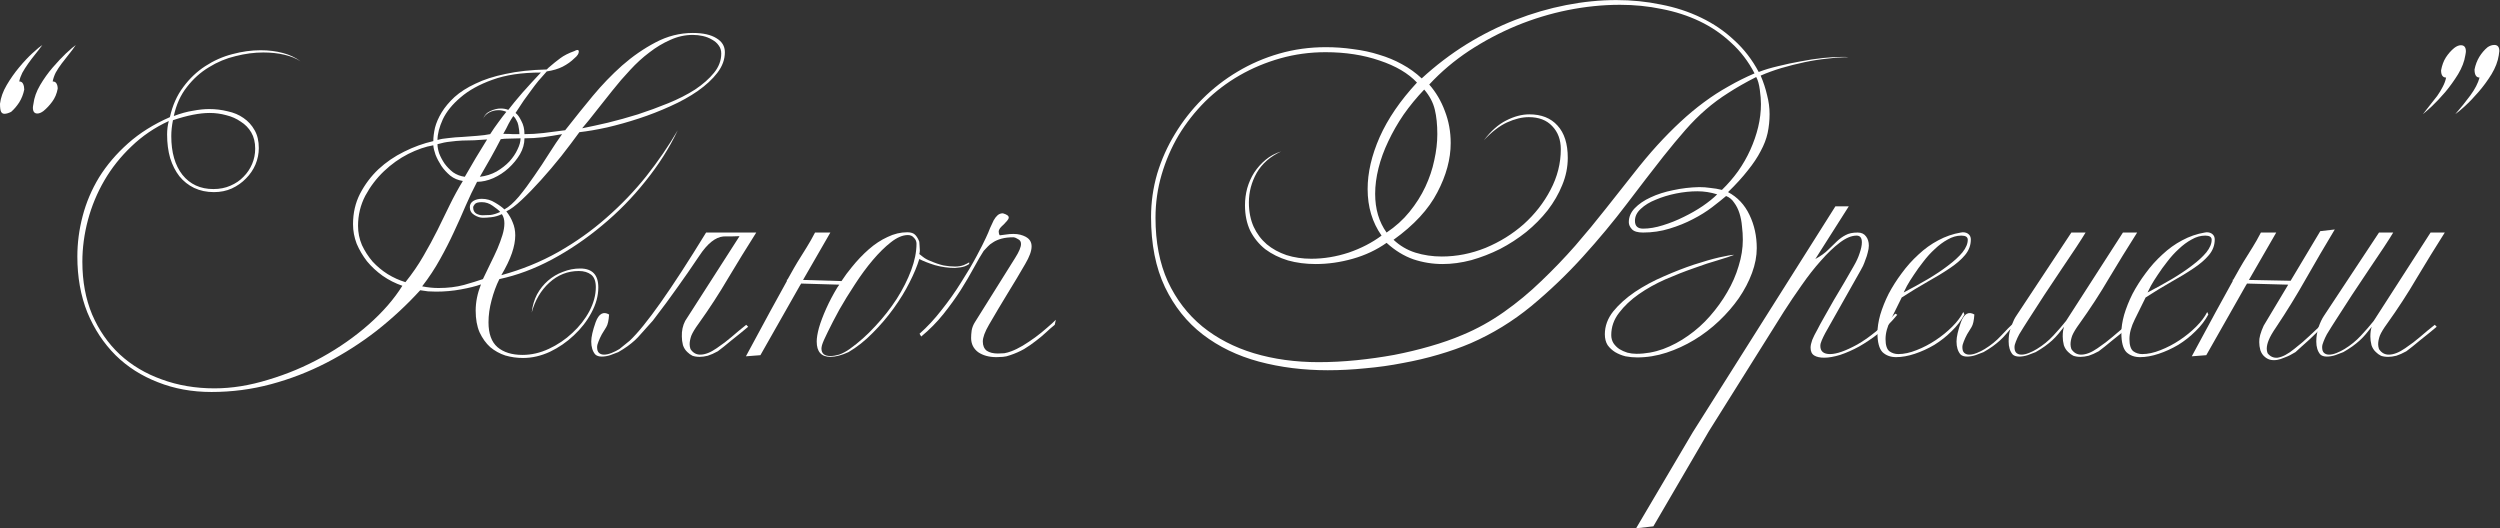 <?xml version="1.0" encoding="UTF-8"?> <svg xmlns="http://www.w3.org/2000/svg" width="861" height="182" viewBox="0 0 861 182" fill="none"><rect x="0" y="0" width="861" height="182" fill="#333333" stroke="none"/><path d="M26.112 15.479C25.344 16.631 24.512 17.751 23.616 18.839C22.784 19.863 21.984 20.887 21.216 21.911C20.448 22.935 19.776 23.959 19.2 24.983C18.688 26.007 18.336 27.031 18.144 28.055C18.784 28.055 19.232 28.311 19.488 28.823C19.744 29.271 19.872 29.847 19.872 30.551C19.552 32.279 18.912 33.783 17.952 35.063C17.056 36.279 16.064 37.335 14.976 38.231C14.208 38.807 13.504 39.095 12.864 39.095C11.84 39.095 11.328 38.423 11.328 37.079C11.328 36.823 11.392 36.375 11.52 35.735C11.776 33.623 12.544 31.479 13.824 29.303C15.104 27.127 16.544 25.111 18.144 23.255C19.744 21.399 21.28 19.767 22.752 18.359C24.288 16.951 25.408 15.991 26.112 15.479ZM14.592 15.479C13.824 16.567 12.992 17.655 12.096 18.743C11.264 19.767 10.464 20.823 9.696 21.911C8.928 22.999 8.256 24.055 7.68 25.079C7.168 26.103 6.816 27.095 6.624 28.055C7.264 28.055 7.712 28.343 7.968 28.919C8.224 29.495 8.352 30.135 8.352 30.839C8.032 32.439 7.456 33.911 6.624 35.255C5.792 36.535 4.864 37.623 3.84 38.519C2.944 38.967 2.176 39.191 1.536 39.191C1.024 39.191 0.64 38.967 0.384 38.519C0.128 38.007 0 37.079 0 35.735C0.256 33.623 1.024 31.479 2.304 29.303C3.584 27.127 5.024 25.079 6.624 23.159C8.224 21.239 9.76 19.607 11.232 18.263C12.768 16.855 13.888 15.927 14.592 15.479Z" fill="white"></path><path d="M249.646 17.975C249.646 20.471 248.783 22.839 247.055 25.079C245.391 27.255 243.15 29.335 240.335 31.319C237.583 33.239 234.415 34.999 230.831 36.599C227.311 38.199 223.695 39.607 219.982 40.823C216.271 42.039 212.623 43.063 209.039 43.895C205.519 44.663 202.351 45.207 199.535 45.527C197.679 48.087 195.599 50.839 193.295 53.783C190.991 56.663 188.655 59.415 186.286 62.039C183.983 64.599 181.775 66.871 179.663 68.855C177.551 70.839 175.791 72.151 174.383 72.791C175.343 74.007 176.079 75.287 176.591 76.631C177.167 77.975 177.454 79.447 177.454 81.047C177.454 82.903 177.071 84.951 176.303 87.191C175.535 89.431 174.319 91.959 172.655 94.775C179.695 92.855 186.223 90.199 192.239 86.807C198.319 83.351 203.854 79.415 208.846 74.999C213.902 70.583 218.479 65.815 222.575 60.695C226.671 55.511 230.287 50.231 233.423 44.855C230.543 50.935 226.831 56.791 222.287 62.423C217.807 68.055 212.815 73.143 207.311 77.687C201.871 82.231 196.111 86.135 190.031 89.399C184.015 92.599 177.999 94.839 171.983 96.119C170.895 98.295 169.999 100.727 169.295 103.415C168.591 106.039 168.239 108.567 168.239 110.999C168.239 114.903 169.263 117.751 171.311 119.543C173.423 121.335 176.303 122.231 179.951 122.231C183.022 122.231 186.063 121.527 189.071 120.119C192.079 118.711 194.767 116.887 197.135 114.647C199.567 112.407 201.519 109.911 202.991 107.159C204.463 104.343 205.199 101.591 205.199 98.903C205.199 96.855 204.655 95.415 203.567 94.583C202.479 93.751 201.071 93.335 199.342 93.335C195.503 93.335 192.111 94.679 189.167 97.367C186.286 99.991 184.271 103.415 183.118 107.639C183.375 105.335 183.983 103.255 184.943 101.399C185.967 99.543 187.215 97.975 188.687 96.695C190.223 95.351 191.951 94.327 193.87 93.623C195.791 92.855 197.775 92.471 199.823 92.471C203.983 92.471 206.063 94.647 206.063 98.999C206.063 101.879 205.263 104.791 203.663 107.735C202.127 110.615 200.111 113.207 197.615 115.511C195.183 117.815 192.431 119.703 189.359 121.175C186.287 122.583 183.215 123.287 180.143 123.287C178.031 123.287 175.982 122.999 173.999 122.423C172.078 121.783 170.351 120.823 168.815 119.543C167.343 118.199 166.127 116.503 165.167 114.455C164.271 112.407 163.823 109.911 163.823 106.967C163.823 104.023 164.431 101.015 165.647 97.943C163.855 98.583 161.551 99.159 158.735 99.671C155.983 100.183 153.135 100.439 150.191 100.439C149.231 100.439 148.303 100.407 147.407 100.343C146.511 100.215 145.615 100.087 144.719 99.959C140.175 104.951 135.183 109.591 129.743 113.879C124.303 118.103 118.543 121.783 112.463 124.919C106.383 128.055 100.015 130.519 93.359 132.311C86.703 134.103 79.855 134.999 72.814 134.999C66.159 134.999 60.014 133.879 54.383 131.639C48.751 129.463 43.886 126.359 39.791 122.327C35.694 118.231 32.462 113.335 30.095 107.639C27.791 101.879 26.639 95.447 26.639 88.343C26.639 83.671 27.247 79.031 28.462 74.423C29.678 69.751 31.567 65.303 34.127 61.079C36.751 56.855 40.078 52.951 44.111 49.367C48.142 45.783 52.943 42.775 58.511 40.343C59.407 36.311 60.943 32.855 63.118 29.975C65.294 27.031 67.823 24.631 70.703 22.775C73.647 20.855 76.751 19.479 80.014 18.647C83.343 17.751 86.575 17.303 89.71 17.303C92.526 17.303 95.118 17.623 97.487 18.263C99.855 18.903 101.87 19.863 103.535 21.143C101.999 20.119 100.111 19.351 97.871 18.839C95.695 18.327 93.294 18.071 90.671 18.071C87.599 18.071 84.43 18.487 81.166 19.319C77.903 20.087 74.831 21.367 71.951 23.159C69.07 24.887 66.543 27.159 64.367 29.975C62.191 32.727 60.687 36.055 59.855 39.959C62.222 39.063 64.43 38.455 66.478 38.135C68.526 37.751 70.382 37.559 72.046 37.559C74.222 37.559 76.335 37.815 78.382 38.327C80.495 38.775 82.319 39.543 83.855 40.631C85.454 41.719 86.734 43.127 87.695 44.855C88.654 46.519 89.135 48.567 89.135 50.999C89.135 52.919 88.751 54.807 87.983 56.663C87.215 58.455 86.126 60.055 84.719 61.463C83.374 62.871 81.743 64.023 79.823 64.919C77.966 65.751 75.918 66.167 73.678 66.167C71.183 66.167 68.91 65.687 66.862 64.727C64.879 63.767 63.182 62.423 61.775 60.695C60.431 58.967 59.374 56.887 58.606 54.455C57.903 52.023 57.55 49.303 57.55 46.295C57.55 44.695 57.742 43.159 58.127 41.687C53.263 43.927 48.974 46.839 45.263 50.423C41.55 53.943 38.447 57.847 35.95 62.135C33.455 66.423 31.567 70.967 30.287 75.767C29.006 80.567 28.366 85.367 28.366 90.167C28.366 96.887 29.486 102.935 31.727 108.311C34.031 113.687 37.199 118.263 41.23 122.039C45.327 125.815 50.158 128.695 55.727 130.679C61.294 132.727 67.343 133.751 73.871 133.751C79.823 133.751 85.999 132.759 92.398 130.775C98.862 128.855 105.039 126.263 110.927 122.999C116.815 119.735 122.159 115.991 126.958 111.767C131.823 107.479 135.695 103.031 138.575 98.423C136.143 97.591 133.871 96.439 131.759 94.967C129.711 93.495 127.919 91.831 126.383 89.975C124.911 88.055 123.727 86.039 122.831 83.927C121.999 81.751 121.583 79.511 121.583 77.207C121.583 73.367 122.383 69.879 123.983 66.743C125.647 63.543 127.759 60.727 130.319 58.295C132.943 55.863 135.887 53.847 139.151 52.247C142.479 50.583 145.839 49.367 149.231 48.599C149.231 47.255 149.423 45.719 149.807 43.991C150.255 42.263 151.022 40.503 152.111 38.711C153.199 36.919 154.671 35.159 156.527 33.431C158.447 31.703 160.847 30.167 163.727 28.823C166.607 27.415 170.063 26.295 174.095 25.463C178.127 24.567 182.863 24.055 188.303 23.927L188.879 23.351C190.351 22.071 191.695 20.983 192.911 20.087C194.191 19.127 195.823 18.295 197.807 17.591C198.255 17.335 198.607 17.207 198.863 17.207C199.183 17.207 199.342 17.399 199.342 17.783C199.342 18.487 198.831 19.255 197.807 20.087C196.719 21.175 195.375 22.135 193.775 22.967C192.239 23.735 190.415 24.279 188.303 24.599C187.279 25.751 186.319 26.839 185.423 27.863C184.591 28.887 183.759 29.975 182.927 31.127C182.095 32.215 181.23 33.399 180.335 34.679C179.503 35.959 178.575 37.367 177.551 38.903C178.255 39.415 178.927 40.343 179.567 41.687C180.271 42.967 180.623 44.471 180.623 46.199C182.735 46.199 184.911 46.071 187.151 45.815C189.455 45.495 191.951 45.175 194.639 44.855L195.791 43.415C198.287 40.215 201.071 36.759 204.143 33.047C207.279 29.271 210.639 25.783 214.223 22.583C217.871 19.383 221.711 16.727 225.743 14.615C229.839 12.439 234.127 11.351 238.607 11.351C242.127 11.351 244.847 11.959 246.767 13.175C248.687 14.327 249.646 15.927 249.646 17.975ZM248.399 18.455C248.399 17.367 248.111 16.439 247.535 15.671C246.959 14.839 246.191 14.167 245.23 13.655C244.271 13.079 243.215 12.663 242.062 12.407C240.911 12.151 239.759 12.023 238.607 12.023C235.919 12.023 233.327 12.599 230.831 13.751C228.335 14.839 225.935 16.279 223.631 18.071C221.327 19.799 219.118 21.815 217.007 24.119C214.895 26.359 212.879 28.695 210.959 31.127C209.039 33.495 207.183 35.831 205.391 38.135C203.663 40.375 202.031 42.391 200.495 44.183C203.055 43.671 205.999 43.031 209.327 42.263C212.719 41.431 216.175 40.471 219.695 39.383C223.215 38.231 226.702 36.951 230.159 35.543C233.615 34.135 236.687 32.567 239.375 30.839C242.063 29.047 244.239 27.127 245.903 25.079C247.567 23.031 248.399 20.823 248.399 18.455ZM178.895 46.199C178.895 45.879 178.863 45.431 178.799 44.855C178.735 44.279 178.638 43.703 178.51 43.127C178.382 42.487 178.159 41.911 177.839 41.399C177.582 40.823 177.23 40.343 176.783 39.959C176.271 40.663 175.727 41.559 175.151 42.647C174.639 43.735 174.031 44.887 173.327 46.103C174.799 46.103 175.919 46.135 176.687 46.199C177.455 46.199 178.191 46.199 178.895 46.199ZM186.286 24.983C179.695 24.983 174.127 25.815 169.583 27.479C165.103 29.079 161.455 31.095 158.639 33.527C155.823 35.895 153.775 38.423 152.495 41.111C151.279 43.799 150.671 46.167 150.671 48.215C151.694 47.895 152.974 47.671 154.51 47.543C156.047 47.351 157.647 47.223 159.311 47.159C161.039 47.031 162.735 46.903 164.399 46.775C166.063 46.647 167.535 46.455 168.815 46.199C169.711 44.791 170.639 43.447 171.599 42.167C172.559 40.823 173.487 39.607 174.383 38.519C173.487 38.135 172.59 37.943 171.695 37.943C170.479 37.943 169.358 38.231 168.335 38.807C167.375 39.383 166.703 40.119 166.319 41.015C166.831 39.671 167.695 38.743 168.911 38.231C170.127 37.655 171.311 37.367 172.463 37.367C173.423 37.367 174.287 37.527 175.055 37.847C176.271 36.247 177.903 34.263 179.951 31.895C182.062 29.527 184.174 27.223 186.286 24.983ZM179.279 47.639C178.062 47.639 176.814 47.671 175.535 47.735C174.255 47.735 173.231 47.799 172.463 47.927C171.375 50.039 170.222 52.183 169.007 54.359C167.79 56.471 166.543 58.647 165.263 60.887C167.375 60.631 169.295 60.023 171.023 59.063C172.751 58.039 174.223 56.887 175.439 55.607C176.655 54.263 177.583 52.887 178.223 51.479C178.927 50.071 179.279 48.791 179.279 47.639ZM167.759 48.023C166.223 48.151 164.75 48.247 163.342 48.311C161.998 48.311 160.623 48.343 159.215 48.407C157.807 48.471 156.399 48.599 154.991 48.791C153.647 48.919 152.206 49.207 150.671 49.655C150.671 50.551 150.863 51.607 151.247 52.823C151.695 53.975 152.303 55.127 153.071 56.279C153.903 57.431 154.895 58.455 156.047 59.351C157.263 60.183 158.607 60.695 160.079 60.887C161.295 58.839 162.543 56.695 163.823 54.455C165.167 52.215 166.479 50.071 167.759 48.023ZM193.583 46.199C191.471 46.583 189.295 46.935 187.055 47.255C184.815 47.511 182.671 47.639 180.623 47.639C180.623 49.495 180.111 51.319 179.087 53.111C178.063 54.839 176.751 56.439 175.151 57.911C173.615 59.319 171.854 60.471 169.87 61.367C167.951 62.199 166.095 62.615 164.303 62.615C162.959 65.175 161.646 67.927 160.367 70.871C159.151 73.751 157.807 76.759 156.335 79.895C154.926 82.967 153.326 86.103 151.535 89.303C149.807 92.439 147.759 95.543 145.391 98.615C147.311 98.999 149.199 99.191 151.055 99.191C154.255 99.191 157.167 98.839 159.79 98.135C162.479 97.367 164.655 96.695 166.319 96.119C167.215 94.327 168.079 92.535 168.911 90.743C169.807 88.951 170.607 87.255 171.311 85.655C172.015 83.991 172.59 82.423 173.038 80.951C173.487 79.479 173.711 78.135 173.711 76.919C173.711 75.639 173.423 74.583 172.846 73.751C171.631 74.327 170.415 74.679 169.199 74.807C168.047 74.935 167.087 74.999 166.319 74.999C165.359 74.999 164.367 74.679 163.342 74.039C162.318 73.399 161.807 72.503 161.807 71.351C161.807 70.455 162.191 69.751 162.959 69.239C163.791 68.727 164.783 68.471 165.935 68.471C167.599 68.471 169.135 68.919 170.543 69.815C171.951 70.647 173.007 71.415 173.711 72.119C175.247 71.287 176.91 69.815 178.702 67.703C180.494 65.527 182.255 63.159 183.983 60.599C185.775 58.039 187.471 55.479 189.071 52.919C190.735 50.295 192.239 48.055 193.583 46.199ZM172.271 72.983C171.759 72.407 170.895 71.703 169.678 70.871C168.526 70.039 167.279 69.623 165.935 69.623C164.719 69.623 163.919 69.847 163.535 70.295C163.151 70.743 162.959 71.127 162.959 71.447C162.959 72.407 163.311 73.111 164.014 73.559C164.718 73.943 165.455 74.135 166.223 74.135C167.055 74.135 167.951 74.103 168.911 74.039C169.935 73.911 171.055 73.559 172.271 72.983ZM159.407 62.327C157.743 62.071 156.303 61.463 155.087 60.503C153.871 59.479 152.846 58.359 152.014 57.143C151.182 55.863 150.511 54.583 149.999 53.303C149.551 52.023 149.295 50.935 149.231 50.039C146.543 50.487 143.663 51.479 140.591 53.015C137.583 54.551 134.799 56.535 132.239 58.967C129.679 61.399 127.535 64.215 125.807 67.415C124.143 70.615 123.311 74.071 123.311 77.783C123.311 80.087 123.759 82.295 124.655 84.407C125.615 86.455 126.831 88.343 128.303 90.071C129.839 91.735 131.567 93.175 133.487 94.391C135.471 95.607 137.519 96.535 139.631 97.175C141.999 94.231 144.047 91.255 145.775 88.247C147.567 85.175 149.199 82.167 150.671 79.223C152.143 76.279 153.551 73.399 154.895 70.583C156.303 67.703 157.807 64.951 159.407 62.327ZM87.886 51.191C87.886 49.015 87.439 47.159 86.543 45.623C85.647 44.087 84.43 42.839 82.894 41.879C81.422 40.855 79.758 40.119 77.903 39.671C76.046 39.159 74.159 38.903 72.239 38.903C68.719 38.903 64.495 39.735 59.566 41.399C59.182 43.319 58.99 45.143 58.99 46.871C58.99 52.503 60.27 56.951 62.831 60.215C65.454 63.479 69.007 65.111 73.487 65.111C75.662 65.111 77.615 64.727 79.343 63.959C81.135 63.191 82.638 62.167 83.855 60.887C85.135 59.607 86.126 58.135 86.831 56.471C87.534 54.807 87.886 53.047 87.886 51.191Z" fill="white"></path><path d="M254.697 81.335C253.417 81.399 251.561 81.431 249.129 81.431C246.377 81.687 243.625 83.895 240.873 88.055C238.121 92.151 235.593 95.799 233.289 98.999C231.049 102.199 228.233 106.007 224.841 110.423C222.601 112.919 221.225 114.455 220.713 115.031C220.073 115.799 219.369 116.535 218.601 117.239C217.897 117.879 217.065 118.551 216.105 119.255C215.209 119.895 214.153 120.567 212.937 121.271C212.105 121.591 211.177 121.943 210.153 122.327C209.129 122.647 208.169 122.807 207.273 122.807C206.249 122.807 205.481 122.551 204.969 122.039C204.073 120.951 203.625 119.479 203.625 117.623C203.625 116.023 204.137 113.783 205.161 110.903C206.249 108.023 207.785 107.159 209.769 108.311C209.641 110.359 209.321 111.799 208.809 112.631C208.297 113.399 207.785 114.231 207.273 115.127C206.825 115.959 206.441 116.791 206.121 117.623C205.801 118.391 205.641 119.031 205.641 119.543C205.641 120.503 205.865 121.175 206.313 121.559C206.761 121.943 207.337 122.135 208.041 122.135C208.809 122.135 209.673 121.943 210.633 121.559C211.593 121.175 212.489 120.727 213.321 120.215L216.873 117.335C222.377 112.151 231.145 99.735 243.177 80.087H260.457C257.129 85.335 253.897 90.583 250.761 95.831C247.689 101.079 244.297 106.295 240.585 111.479C239.369 113.143 238.537 114.519 238.089 115.607C237.705 116.695 237.513 117.687 237.513 118.583C237.513 119.095 237.609 119.639 237.801 120.215C238.633 121.495 239.753 122.135 241.161 122.135C242.825 122.135 244.713 121.399 246.825 119.927C248.809 118.583 250.537 117.271 252.009 115.991C253.545 114.647 255.209 113.271 257.001 111.863L257.673 112.535C256.777 113.239 255.849 114.007 254.889 114.839C253.929 115.607 252.969 116.375 252.009 117.143C251.113 117.911 250.217 118.647 249.321 119.351L247.209 120.983C245.929 121.687 244.777 122.199 243.753 122.519C242.729 122.775 241.801 122.903 240.969 122.903C240.009 122.903 239.177 122.775 238.473 122.519C237.833 122.199 237.257 121.783 236.745 121.271C236.041 120.631 235.529 119.831 235.209 118.871C234.953 117.847 234.825 116.855 234.825 115.895C234.761 113.911 235.145 112.119 235.977 110.519L254.697 81.335Z" fill="white"></path><path d="M333.787 90.935C332.827 91.575 331.803 91.959 330.715 92.087C329.627 92.215 329.019 92.279 328.891 92.279C326.587 92.279 324.283 91.959 321.979 91.319C319.739 90.615 317.947 89.911 316.603 89.207C315.899 91.575 314.779 94.263 313.243 97.271C311.771 100.215 309.947 103.191 307.771 106.199C305.659 109.143 303.259 111.959 300.571 114.647C297.947 117.335 295.163 119.543 292.219 121.271C289.851 122.359 287.771 122.903 285.979 122.903C282.843 122.903 281.275 121.143 281.275 117.623C281.275 116.407 281.531 114.839 282.043 112.919C282.619 110.935 283.451 108.727 284.539 106.295C285.627 103.863 286.907 101.431 288.379 98.999C288.635 98.679 288.859 98.359 289.051 98.039L275.899 97.655C275.835 97.847 275.739 98.007 275.611 98.135C270.235 107.543 265.659 115.607 261.883 122.327L256.891 122.711C263.291 110.807 267.995 102.167 271.003 96.791V96.311H271.195C273.051 92.983 274.203 90.967 274.651 90.263C275.867 88.343 276.923 86.647 277.819 85.175C278.779 83.639 279.739 81.943 280.699 80.087H285.979C284.571 82.583 281.435 88.023 276.571 96.407L289.435 96.791H289.819C290.907 95.127 292.091 93.527 293.371 91.991C295.227 89.687 297.179 87.639 299.227 85.847C301.275 84.055 303.419 82.647 305.659 81.623C307.899 80.535 310.171 79.991 312.475 79.991C313.755 79.991 314.683 80.311 315.259 80.951C315.835 81.591 316.283 82.359 316.603 83.255C316.603 83.575 316.635 84.023 316.699 84.599C316.763 85.175 316.795 85.719 316.795 86.231C316.795 86.679 316.731 87.095 316.603 87.479C316.795 87.607 317.243 87.959 317.947 88.535C318.715 89.111 319.547 89.559 320.443 89.879C322.043 90.583 323.547 91.095 324.955 91.415C326.363 91.671 327.675 91.799 328.891 91.799C329.979 91.799 330.971 91.639 331.867 91.319C332.763 90.935 333.403 90.615 333.787 90.359V90.935ZM315.643 83.927C315.643 83.159 315.355 82.487 314.779 81.911C314.267 81.271 313.563 80.951 312.667 80.951C310.875 80.951 308.923 81.783 306.811 83.447C304.763 85.047 302.683 87.095 300.571 89.591C298.459 92.087 296.411 94.871 294.427 97.943C292.443 100.951 290.651 103.863 289.051 106.679C287.515 109.495 286.203 112.023 285.115 114.263C284.027 116.439 283.355 117.975 283.099 118.871C282.971 119.383 282.907 119.767 282.907 120.023C282.907 121.751 283.931 122.615 285.979 122.615C286.875 122.615 287.867 122.455 288.955 122.135C290.107 121.751 291.323 121.111 292.603 120.215C295.739 117.975 298.683 115.351 301.435 112.343C304.251 109.335 306.715 106.199 308.827 102.935C310.939 99.607 312.603 96.311 313.819 93.047C315.035 89.783 315.643 86.743 315.643 83.927Z" fill="white"></path><path d="M363.25 111.863C362.29 112.631 361.266 113.527 360.178 114.551C359.154 115.511 358.002 116.471 356.722 117.431C355.506 118.391 354.162 119.319 352.69 120.215C351.218 121.047 349.618 121.751 347.89 122.327C347.058 122.647 346.226 122.839 345.394 122.903C344.626 122.967 343.89 122.999 343.186 122.999C340.626 122.999 338.514 122.423 336.85 121.271C335.25 120.055 334.45 118.423 334.45 116.375C334.45 115.607 334.514 114.743 334.642 113.783C334.834 112.759 335.218 111.799 335.794 110.903L349.618 88.823C350.962 86.711 351.634 85.111 351.634 84.023C351.634 83.255 351.314 82.711 350.674 82.391C350.098 82.007 349.554 81.783 349.042 81.719C347.442 81.719 346.066 81.879 344.914 82.199C343.762 82.519 342.802 82.935 342.034 83.447C341.266 83.895 340.626 84.407 340.114 84.983C339.602 85.495 339.154 85.975 338.77 86.423C337.81 87.895 336.69 89.815 335.41 92.183C334.13 94.551 332.626 97.111 330.898 99.863C329.17 102.551 327.186 105.303 324.946 108.119C322.706 110.935 320.146 113.527 317.266 115.895L316.69 114.935C319.314 112.631 321.842 109.911 324.274 106.775C326.77 103.639 329.01 100.471 330.994 97.271C333.042 94.071 334.802 91.095 336.274 88.343C337.746 85.591 338.834 83.447 339.538 81.911C340.114 80.695 340.594 79.575 340.978 78.551C341.426 77.527 341.842 76.631 342.226 75.863C342.674 75.095 343.122 74.519 343.57 74.135C344.082 73.687 344.69 73.463 345.394 73.463C346.738 73.847 347.41 74.327 347.41 74.903C347.41 75.223 347.218 75.607 346.834 76.055C346.514 76.439 346.13 76.855 345.682 77.303C345.234 77.687 344.818 78.103 344.434 78.551C344.114 78.999 343.954 79.415 343.954 79.799C343.954 79.991 343.986 80.215 344.05 80.471C344.114 80.727 344.21 80.919 344.338 81.047C345.106 80.919 345.842 80.823 346.546 80.759C347.314 80.631 348.146 80.567 349.042 80.567C350.706 80.567 352.146 80.919 353.362 81.623C354.642 82.327 355.282 83.415 355.282 84.887C355.282 86.423 354.546 88.439 353.074 90.935C351.154 94.263 349.106 97.687 346.93 101.207C344.818 104.663 342.706 108.215 340.594 111.863C339.186 114.295 338.482 116.215 338.482 117.623C338.482 119.031 338.93 120.087 339.826 120.791C340.786 121.431 342.066 121.751 343.666 121.751C344.37 121.751 345.106 121.719 345.874 121.655C346.642 121.527 347.442 121.303 348.274 120.983C349.49 120.535 350.802 119.895 352.21 119.063C353.682 118.167 355.122 117.207 356.53 116.183C358.002 115.095 359.346 114.007 360.562 112.919C361.842 111.831 362.866 110.903 363.634 110.135L363.25 111.863Z" fill="white"></path><path d="M636.708 19.703C634.468 19.703 632.036 19.863 629.412 20.183C626.788 20.439 624.132 20.855 621.444 21.431C618.756 22.007 616.1 22.679 613.476 23.447C610.916 24.215 608.548 25.079 606.372 26.039C607.332 28.279 608.068 30.519 608.58 32.759C609.156 34.935 609.444 37.111 609.444 39.287C609.444 41.527 609.22 43.703 608.772 45.815C608.324 47.863 607.524 49.943 606.372 52.055C605.284 54.167 603.812 56.375 601.956 58.679C600.164 60.983 597.892 63.479 595.14 66.167C598.404 67.895 600.868 70.519 602.532 74.039C604.196 77.495 605.028 81.303 605.028 85.463C605.028 88.215 604.484 91.063 603.396 94.007C602.308 96.951 600.804 99.831 598.884 102.647C596.964 105.399 594.692 108.023 592.068 110.519C589.444 113.015 586.596 115.191 583.524 117.047C580.452 118.903 577.252 120.375 573.924 121.463C570.596 122.551 567.236 123.095 563.844 123.095C562.5 123.095 561.156 122.967 559.812 122.711C558.532 122.391 557.348 121.911 556.26 121.271C555.236 120.631 554.372 119.831 553.668 118.871C553.028 117.847 552.708 116.599 552.708 115.127C552.708 112.311 553.668 109.687 555.588 107.255C557.572 104.823 560.068 102.583 563.076 100.535C566.148 98.487 569.476 96.695 573.06 95.159C576.708 93.559 580.164 92.215 583.428 91.127C586.756 90.039 589.668 89.207 592.164 88.631C594.724 88.055 596.42 87.767 597.252 87.767C596.164 88.215 594.34 88.823 591.78 89.591C589.284 90.295 586.468 91.223 583.332 92.375C580.196 93.463 576.932 94.743 573.54 96.215C570.212 97.687 567.172 99.383 564.42 101.303C561.668 103.223 559.396 105.367 557.604 107.735C555.812 110.039 554.916 112.599 554.916 115.415C554.916 116.439 555.172 117.367 555.684 118.199C556.196 118.967 556.868 119.639 557.7 120.215C558.532 120.727 559.46 121.143 560.484 121.463C561.508 121.719 562.532 121.847 563.556 121.847C566.692 121.847 569.764 121.303 572.772 120.215C575.844 119.063 578.724 117.527 581.412 115.607C584.164 113.687 586.66 111.447 588.9 108.887C591.204 106.263 593.188 103.511 594.852 100.631C596.58 97.687 597.892 94.679 598.788 91.607C599.748 88.535 600.228 85.527 600.228 82.583C600.228 81.047 600.132 79.511 599.94 77.975C599.812 76.375 599.524 74.871 599.076 73.463C598.628 72.055 598.02 70.839 597.252 69.815C596.548 68.727 595.62 67.959 594.468 67.511C593.188 68.599 591.588 69.879 589.668 71.351C587.748 72.823 585.54 74.199 583.044 75.479C580.612 76.759 577.924 77.847 574.98 78.743C572.1 79.639 569.06 80.087 565.86 80.087C564.004 80.087 562.724 79.703 562.02 78.935C561.316 78.167 560.964 77.367 560.964 76.535C560.964 74.743 561.636 73.143 562.98 71.735C564.388 70.263 566.212 69.015 568.452 67.991C570.756 66.903 573.348 66.071 576.228 65.495C579.172 64.855 582.18 64.503 585.252 64.439C586.532 64.439 587.812 64.535 589.092 64.727C590.436 64.855 591.748 65.079 593.028 65.399C595.076 63.415 596.932 61.271 598.596 58.967C600.26 56.599 601.668 54.135 602.82 51.575C603.972 49.015 604.868 46.423 605.508 43.799C606.148 41.111 606.468 38.455 606.468 35.831C606.468 34.423 606.34 32.791 606.084 30.935C605.828 29.015 605.412 27.543 604.836 26.519C601.188 28.375 597.988 30.199 595.236 31.991C592.484 33.719 589.892 35.639 587.46 37.751C585.092 39.799 582.756 42.135 580.452 44.759C578.148 47.383 575.62 50.423 572.868 53.879C569.092 58.679 564.9 64.119 560.292 70.199C555.684 76.279 550.628 82.359 545.124 88.439C539.684 94.455 533.764 100.119 527.364 105.431C520.964 110.679 514.02 114.935 506.532 118.199C503.076 119.671 499.364 120.983 495.396 122.135C491.492 123.287 487.428 124.247 483.204 125.015C478.98 125.847 474.66 126.455 470.244 126.839C465.892 127.287 461.572 127.511 457.284 127.511C448.9 127.511 440.996 126.519 433.572 124.535C426.212 122.551 419.78 119.447 414.276 115.223C408.772 110.999 404.42 105.559 401.22 98.903C398.02 92.183 396.42 84.119 396.42 74.711C396.42 69.655 397.124 64.695 398.532 59.831C400.004 54.967 402.052 50.391 404.676 46.103C407.3 41.751 410.436 37.751 414.084 34.103C417.732 30.455 421.764 27.319 426.18 24.695C430.66 22.007 435.46 19.927 440.58 18.455C445.7 16.983 451.044 16.247 456.612 16.247C459.812 16.247 462.948 16.471 466.02 16.919C469.156 17.303 472.132 17.943 474.948 18.839C477.764 19.671 480.388 20.759 482.82 22.103C485.316 23.447 487.588 25.079 489.636 26.999C494.436 22.583 499.556 18.679 504.996 15.287C510.5 11.895 516.132 9.079 521.892 6.839C527.652 4.599 533.476 2.903 539.364 1.751C545.252 0.599 551.012 0.023 556.644 0.023C561.956 0.023 567.076 0.535 572.004 1.559C576.996 2.519 581.604 4.023 585.828 6.071C590.116 8.119 593.924 10.711 597.252 13.847C600.644 16.919 603.46 20.567 605.7 24.791C607.684 24.023 609.924 23.351 612.42 22.775C614.98 22.135 617.54 21.591 620.1 21.143C622.724 20.631 625.252 20.247 627.684 19.991C630.18 19.735 632.356 19.607 634.212 19.607C634.724 19.607 635.172 19.607 635.556 19.607C635.94 19.607 636.324 19.639 636.708 19.703ZM591.396 66.935C589.156 66.231 586.884 65.879 584.58 65.879C582.212 65.879 579.748 66.135 577.188 66.647C574.692 67.159 572.388 67.863 570.276 68.759C568.164 69.591 566.436 70.647 565.092 71.927C563.748 73.143 563.076 74.519 563.076 76.055C563.076 77.847 564.004 78.743 565.86 78.743C567.972 78.743 570.244 78.359 572.676 77.591C575.172 76.823 577.572 75.863 579.876 74.711C582.244 73.559 584.42 72.311 586.404 70.967C588.452 69.559 590.116 68.215 591.396 66.935ZM604.26 25.271C602.148 21.175 599.46 17.655 596.196 14.711C592.996 11.703 589.38 9.239 585.348 7.319C581.316 5.399 576.964 3.991 572.292 3.095C567.684 2.135 562.884 1.655 557.892 1.655C552.004 1.655 546.02 2.263 539.94 3.479C533.924 4.695 528.036 6.487 522.276 8.855C516.58 11.223 511.14 14.103 505.956 17.495C500.836 20.887 496.26 24.759 492.228 29.111C494.532 31.735 496.324 34.775 497.604 38.231C498.948 41.687 499.62 45.367 499.62 49.271C499.62 54.775 498.084 60.439 495.012 66.263C492.004 72.087 486.98 77.527 479.94 82.583C482.116 84.631 484.612 86.103 487.428 86.999C490.308 87.895 493.348 88.343 496.548 88.343C501.668 88.343 506.692 87.351 511.62 85.367C516.548 83.319 520.932 80.599 524.772 77.207C528.612 73.751 531.684 69.815 533.988 65.399C536.356 60.919 537.54 56.247 537.54 51.383C537.54 48.119 536.548 45.463 534.564 43.415C532.644 41.367 529.956 40.343 526.5 40.343C524.196 40.343 521.7 40.951 519.012 42.167C516.388 43.383 513.732 45.431 511.044 48.311C513.476 45.111 516.036 42.839 518.724 41.495C521.476 40.087 524.132 39.383 526.692 39.383C530.852 39.383 534.084 40.663 536.388 43.223C538.756 45.783 539.94 49.495 539.94 54.359C539.94 57.559 539.3 60.695 538.02 63.767C536.804 66.775 535.14 69.655 533.028 72.407C530.916 75.095 528.452 77.591 525.636 79.895C522.82 82.135 519.812 84.087 516.612 85.751C513.412 87.351 510.116 88.631 506.724 89.591C503.332 90.487 500.036 90.935 496.836 90.935C493.38 90.935 490.02 90.391 486.756 89.303C483.492 88.151 480.42 86.263 477.54 83.639C474.084 86.071 470.212 87.895 465.924 89.111C461.636 90.327 457.38 90.935 453.156 90.935C449.7 90.935 446.5 90.519 443.556 89.687C440.612 88.791 438.02 87.511 435.78 85.847C433.604 84.119 431.876 82.007 430.596 79.511C429.38 76.951 428.772 74.007 428.772 70.679C428.772 68.695 429.028 66.743 429.54 64.823C430.116 62.839 430.916 61.047 431.94 59.447C433.028 57.783 434.34 56.311 435.876 55.031C437.412 53.751 439.204 52.791 441.252 52.151C437.476 53.879 434.66 56.343 432.804 59.543C431.012 62.743 430.116 66.135 430.116 69.719C430.116 72.855 430.66 75.639 431.748 78.071C432.836 80.439 434.34 82.455 436.26 84.119C438.18 85.719 440.452 86.967 443.076 87.863C445.7 88.695 448.548 89.111 451.62 89.111C455.908 89.111 460.196 88.407 464.484 86.999C468.772 85.527 472.548 83.575 475.812 81.143C472.612 76.599 471.012 71.255 471.012 65.111C471.012 59.479 472.388 53.527 475.14 47.255C477.956 40.919 482.244 34.647 488.004 28.439C484.996 25.239 480.708 22.711 475.14 20.855C469.572 18.935 463.364 17.975 456.516 17.975C451.14 17.975 445.956 18.679 440.964 20.087C435.972 21.495 431.3 23.447 426.948 25.943C422.596 28.439 418.628 31.447 415.044 34.967C411.524 38.487 408.484 42.359 405.924 46.583C403.428 50.807 401.476 55.319 400.068 60.119C398.66 64.919 397.956 69.879 397.956 74.999C397.956 83.383 399.364 90.679 402.18 96.887C405.06 103.095 409.028 108.279 414.084 112.439C419.14 116.535 425.06 119.607 431.844 121.655C438.692 123.703 446.116 124.727 454.116 124.727C458.404 124.727 462.756 124.503 467.172 124.055C471.588 123.607 475.908 122.999 480.132 122.231C484.42 121.399 488.548 120.407 492.516 119.255C496.548 118.103 500.292 116.791 503.748 115.319C508.676 113.271 513.412 110.647 517.956 107.447C522.5 104.247 526.788 100.695 530.82 96.791C534.916 92.887 538.82 88.823 542.532 84.599C546.244 80.311 549.732 76.087 552.996 71.927C556.324 67.767 559.46 63.799 562.404 60.023C565.348 56.247 568.132 52.919 570.756 50.039C573.444 47.095 576.1 44.407 578.724 41.975C581.412 39.479 584.1 37.239 586.788 35.255C589.54 33.207 592.356 31.383 595.236 29.783C598.116 28.119 601.124 26.615 604.26 25.271ZM495.012 46.199C495.012 42.935 494.724 40.119 494.148 37.751C493.572 35.319 492.356 33.015 490.5 30.839C487.876 33.591 485.508 36.471 483.396 39.479C481.348 42.487 479.588 45.559 478.116 48.695C476.644 51.767 475.524 54.839 474.756 57.911C473.988 60.983 473.604 63.927 473.604 66.743C473.604 71.991 474.916 76.439 477.54 80.087C480.612 78.039 483.236 75.671 485.412 72.983C487.652 70.231 489.476 67.351 490.884 64.343C492.292 61.335 493.316 58.295 493.956 55.223C494.66 52.087 495.012 49.079 495.012 46.199Z" fill="white"></path><path d="M569.42 181.271L563.468 181.943L582.956 148.919L632.108 71.063H636.716L625.196 89.207C627.052 88.183 628.524 87.127 629.612 86.039C630.764 84.951 631.788 83.959 632.684 83.063C633.644 82.167 634.636 81.463 635.66 80.951C636.684 80.375 638.06 80.087 639.788 80.087C641.068 80.087 642.028 80.535 642.668 81.431C643.308 82.263 643.628 83.319 643.628 84.599C643.628 85.303 643.5 86.103 643.244 86.999C643.052 87.831 642.796 88.631 642.476 89.399C642.22 90.167 641.932 90.903 641.612 91.607C641.292 92.247 641.036 92.727 640.844 93.047L628.652 114.647C628.14 115.607 627.724 116.471 627.404 117.239C627.084 117.943 626.924 118.583 626.924 119.159C626.924 121.015 628.044 121.943 630.284 121.943C632.524 121.943 635.628 120.855 639.596 118.679C643.564 116.439 647.948 112.887 652.748 108.023L653.42 108.407C651.5 110.775 649.388 112.887 647.084 114.743C644.78 116.535 642.508 118.071 640.268 119.351C638.028 120.567 635.852 121.527 633.74 122.231C631.628 122.871 629.804 123.191 628.268 123.191C626.796 123.191 625.644 122.935 624.812 122.423C623.98 121.911 623.564 121.015 623.564 119.735C623.564 119.031 623.756 118.135 624.14 117.047C624.588 115.959 625.164 114.807 625.868 113.591C626.444 112.439 627.244 110.967 628.268 109.175C629.292 107.383 630.38 105.463 631.532 103.415C632.748 101.367 633.964 99.319 635.18 97.271C636.396 95.159 637.484 93.271 638.444 91.607C639.34 90.071 640.012 88.599 640.46 87.191C640.972 85.719 641.228 84.471 641.228 83.447C641.228 81.911 640.62 81.143 639.404 81.143C637.676 81.143 635.756 81.943 633.644 83.543C631.532 85.143 629.356 87.223 627.116 89.783C624.876 92.279 622.668 95.095 620.492 98.231C618.316 101.303 616.268 104.343 614.348 107.351L588.524 148.535L569.42 181.271Z" fill="white"></path><path d="M678.756 82.487C678.756 84.471 678.084 86.263 676.74 87.863C675.396 89.463 673.604 90.999 671.364 92.471C669.188 93.943 666.66 95.479 663.78 97.079C660.964 98.679 658.02 100.471 654.948 102.455C653.668 105.079 652.42 107.607 651.204 110.039C649.988 112.471 649.38 114.711 649.38 116.759C649.38 118.871 649.828 120.279 650.724 120.983C651.62 121.623 652.644 121.943 653.796 121.943C655.716 121.943 657.796 121.495 660.036 120.599C662.34 119.703 664.548 118.551 666.66 117.143C668.772 115.735 670.66 114.199 672.324 112.535C674.052 110.807 675.332 109.111 676.164 107.447L676.548 108.311C675.46 110.359 673.988 112.279 672.132 114.071C670.34 115.863 668.356 117.431 666.18 118.775C664.004 120.055 661.764 121.079 659.46 121.847C657.156 122.615 655.012 122.999 653.028 122.999C651.108 122.999 649.54 122.423 648.324 121.271C647.172 120.055 646.596 117.847 646.596 114.647C646.596 112.791 646.916 110.711 647.556 108.407C648.26 106.039 649.22 103.639 650.436 101.207C651.716 98.775 653.22 96.407 654.948 94.103C656.676 91.735 658.596 89.591 660.708 87.671C662.82 85.687 665.092 84.055 667.524 82.775C670.02 81.431 672.612 80.535 675.3 80.087L675.972 79.991C676.804 79.991 677.476 80.215 677.988 80.663C678.5 81.111 678.756 81.719 678.756 82.487ZM677.7 82.583C677.7 81.623 676.964 81.143 675.492 81.143C673.892 81.143 672.324 81.591 670.788 82.487C669.252 83.319 667.78 84.407 666.372 85.751C664.964 87.031 663.652 88.471 662.436 90.071C661.22 91.607 660.132 93.111 659.172 94.583C658.212 95.991 657.412 97.271 656.772 98.423C656.196 99.575 655.812 100.343 655.62 100.727C658.564 99.191 661.348 97.655 663.972 96.119C666.66 94.519 668.996 92.951 670.98 91.415C673.028 89.879 674.66 88.375 675.876 86.903C677.092 85.367 677.7 83.927 677.7 82.583Z" fill="white"></path><path d="M679.968 108.311C679.84 110.359 679.52 111.799 679.008 112.631C678.496 113.399 677.984 114.231 677.472 115.127C677.024 115.959 676.64 116.791 676.32 117.623C676 118.391 675.84 119.031 675.84 119.543C675.84 120.503 676.064 121.175 676.512 121.559C676.96 121.943 677.536 122.135 678.24 122.135C679.008 122.135 679.872 121.943 680.832 121.559C681.792 121.175 682.688 120.727 683.52 120.215C685.632 118.935 687.52 117.399 689.184 115.607C690.912 113.751 692.16 112.471 692.928 111.767C693.376 110.551 693.888 109.527 694.464 108.695L713.376 80.087H718.272C717.632 81.175 716.576 82.839 715.104 85.079C713.632 87.319 711.936 89.847 710.016 92.663C708.16 95.479 706.176 98.455 704.064 101.591C702.016 104.727 700.096 107.703 698.304 110.519C697.92 111.095 697.472 111.799 696.96 112.631C696.448 113.399 695.936 114.231 695.424 115.127C694.976 115.959 694.592 116.791 694.272 117.623C693.952 118.391 693.792 119.031 693.792 119.543C693.792 120.503 694.016 121.175 694.464 121.559C694.912 121.943 695.488 122.135 696.192 122.135C696.96 122.135 697.824 121.943 698.784 121.559C699.744 121.175 700.64 120.727 701.472 120.215C703.584 118.935 705.472 117.399 707.136 115.607C708.864 113.751 710.336 112.055 711.552 110.519L731.136 80.087H736.032C732.704 85.335 729.472 90.583 726.336 95.831C723.264 101.079 719.872 106.295 716.16 111.479C714.944 113.143 714.112 114.519 713.664 115.607C713.28 116.695 713.088 117.687 713.088 118.583C713.088 119.095 713.184 119.639 713.376 120.215C714.208 121.495 715.328 122.135 716.736 122.135C718.4 122.135 720.288 121.399 722.4 119.927C724.384 118.583 726.112 117.271 727.584 115.991C729.12 114.647 730.784 113.271 732.576 111.863L733.248 112.535C732.352 113.239 731.424 114.007 730.464 114.839C729.504 115.607 728.544 116.375 727.584 117.143C726.688 117.911 725.792 118.647 724.896 119.351C724.064 119.991 723.36 120.535 722.784 120.983C721.504 121.687 720.352 122.199 719.328 122.519C718.304 122.775 717.376 122.903 716.544 122.903C715.584 122.903 714.752 122.775 714.048 122.519C713.408 122.199 712.832 121.783 712.32 121.271C711.616 120.631 711.104 119.831 710.784 118.871C710.528 117.847 710.4 116.855 710.4 115.895C710.4 114.487 710.56 113.367 710.88 112.535C710.176 113.431 709.504 114.263 708.864 115.031C708.224 115.799 707.52 116.535 706.752 117.239C706.048 117.879 705.216 118.551 704.256 119.255C703.36 119.895 702.304 120.567 701.088 121.271C700.256 121.591 699.328 121.943 698.304 122.327C697.28 122.647 696.32 122.807 695.424 122.807C694.4 122.807 693.632 122.551 693.12 122.039C692.224 120.951 691.776 119.479 691.776 117.623C691.776 116.023 691.936 114.743 692.256 113.783C692.576 112.759 692.768 112.439 692.832 112.823C692.192 113.527 691.552 114.263 690.912 115.031C690.272 115.799 689.568 116.535 688.8 117.239C688.096 117.879 687.264 118.551 686.304 119.255C685.408 119.895 684.352 120.567 683.136 121.271C682.304 121.591 681.376 121.943 680.352 122.327C679.328 122.647 678.368 122.807 677.472 122.807C676.448 122.807 675.68 122.551 675.168 122.039C674.272 120.951 673.824 119.479 673.824 117.623C673.824 116.023 674.336 113.783 675.36 110.903C676.448 108.023 677.984 107.159 679.968 108.311Z" fill="white"></path><path d="M762.756 82.487C762.756 84.471 762.084 86.263 760.74 87.863C759.396 89.463 757.604 90.999 755.364 92.471C753.188 93.943 750.66 95.479 747.78 97.079C744.964 98.679 742.02 100.471 738.948 102.455C737.668 105.079 736.42 107.607 735.204 110.039C733.988 112.471 733.38 114.711 733.38 116.759C733.38 118.871 733.828 120.279 734.724 120.983C735.62 121.623 736.644 121.943 737.796 121.943C739.716 121.943 741.796 121.495 744.036 120.599C746.34 119.703 748.548 118.551 750.66 117.143C752.772 115.735 754.66 114.199 756.324 112.535C758.052 110.807 759.332 109.111 760.164 107.447L760.548 108.311C759.46 110.359 757.988 112.279 756.132 114.071C754.34 115.863 752.356 117.431 750.18 118.775C748.004 120.055 745.764 121.079 743.46 121.847C741.156 122.615 739.012 122.999 737.028 122.999C735.108 122.999 733.54 122.423 732.324 121.271C731.172 120.055 730.596 117.847 730.596 114.647C730.596 112.791 730.916 110.711 731.556 108.407C732.26 106.039 733.22 103.639 734.436 101.207C735.716 98.775 737.22 96.407 738.948 94.103C740.676 91.735 742.596 89.591 744.708 87.671C746.82 85.687 749.092 84.055 751.524 82.775C754.02 81.431 756.612 80.535 759.3 80.087L759.972 79.991C760.804 79.991 761.476 80.215 761.988 80.663C762.5 81.111 762.756 81.719 762.756 82.487ZM761.7 82.583C761.7 81.623 760.964 81.143 759.492 81.143C757.892 81.143 756.324 81.591 754.788 82.487C753.252 83.319 751.78 84.407 750.372 85.751C748.964 87.031 747.652 88.471 746.436 90.071C745.22 91.607 744.132 93.111 743.172 94.583C742.212 95.991 741.412 97.271 740.772 98.423C740.196 99.575 739.812 100.343 739.62 100.727C742.564 99.191 745.348 97.655 747.972 96.119C750.66 94.519 752.996 92.951 754.98 91.415C757.028 89.879 758.66 88.375 759.876 86.903C761.092 85.367 761.7 83.927 761.7 82.583Z" fill="white"></path><path d="M788.832 96.791L799.104 79.607L804.096 79.031C800.704 84.663 797.408 90.295 794.208 95.927C791.072 101.495 787.648 107.063 783.936 112.631C782.656 114.487 781.792 115.991 781.344 117.143C780.896 118.231 780.672 119.223 780.672 120.119C780.672 120.631 780.768 121.143 780.96 121.655C781.856 122.807 783.008 123.319 784.416 123.191C786.08 122.935 787.968 121.943 790.08 120.215C792.064 118.679 793.824 117.175 795.36 115.703C796.96 114.167 798.656 112.599 800.448 110.999L801.12 111.575C800.16 112.407 799.2 113.271 798.24 114.167C797.344 115.063 796.416 115.959 795.456 116.855C794.496 117.751 793.568 118.583 792.672 119.351L790.56 121.271C789.216 122.103 788 122.711 786.912 123.095C785.888 123.543 784.992 123.831 784.224 123.959C783.264 124.087 782.432 124.055 781.728 123.863C781.088 123.671 780.512 123.351 780 122.903C779.296 122.327 778.784 121.559 778.464 120.599C778.208 119.639 778.08 118.711 778.08 117.815C778.016 116.407 778.528 114.519 779.616 112.151L788.064 98.039L773.856 97.655C773.792 97.847 773.696 98.007 773.568 98.135C768.192 107.543 763.616 115.607 759.84 122.327L754.848 122.711C761.248 110.807 765.952 102.167 768.96 96.791V96.311H769.152C771.008 92.983 772.16 90.967 772.608 90.263C773.824 88.343 774.88 86.647 775.776 85.175C776.736 83.639 777.696 81.943 778.656 80.087H783.936C782.528 82.583 779.392 88.023 774.528 96.407L788.832 96.695V96.791Z" fill="white"></path><path d="M841.984 80.087C838.656 85.335 835.424 90.583 832.288 95.831C829.216 101.079 825.824 106.295 822.112 111.479C820.896 113.143 820.064 114.519 819.616 115.607C819.232 116.695 819.04 117.687 819.04 118.583C819.04 119.095 819.136 119.639 819.328 120.215C820.16 121.495 821.28 122.135 822.688 122.135C824.352 122.135 826.24 121.399 828.352 119.927C830.336 118.583 832.064 117.271 833.536 115.991C835.072 114.647 836.736 113.271 838.528 111.863L839.2 112.535C838.304 113.239 837.376 114.007 836.416 114.839C835.456 115.607 834.496 116.375 833.536 117.143C832.64 117.911 831.744 118.647 830.848 119.351C830.016 119.991 829.312 120.535 828.736 120.983C827.456 121.687 826.304 122.199 825.28 122.519C824.256 122.775 823.328 122.903 822.496 122.903C821.536 122.903 820.704 122.775 820 122.519C819.36 122.199 818.784 121.783 818.272 121.271C817.568 120.631 817.056 119.831 816.736 118.871C816.48 117.847 816.352 116.855 816.352 115.895C816.352 114.487 816.512 113.367 816.832 112.535C816.128 113.431 815.456 114.263 814.816 115.031C814.176 115.799 813.472 116.535 812.704 117.239C812 117.879 811.168 118.551 810.208 119.255C809.312 119.895 808.256 120.567 807.04 121.271C806.208 121.591 805.28 121.943 804.256 122.327C803.232 122.647 802.272 122.807 801.376 122.807C800.352 122.807 799.584 122.551 799.072 122.039C798.176 120.951 797.728 119.479 797.728 117.623C797.728 116.023 797.984 114.391 798.496 112.727C799.072 111.063 799.712 109.719 800.416 108.695L819.328 80.087H824.224C823.584 81.175 822.528 82.839 821.056 85.079C819.584 87.319 817.888 89.847 815.968 92.663C814.112 95.479 812.128 98.455 810.016 101.591C807.968 104.727 806.048 107.703 804.256 110.519C803.872 111.095 803.424 111.799 802.912 112.631C802.4 113.399 801.888 114.231 801.376 115.127C800.928 115.959 800.544 116.791 800.224 117.623C799.904 118.391 799.744 119.031 799.744 119.543C799.744 120.503 799.968 121.175 800.416 121.559C800.864 121.943 801.44 122.135 802.144 122.135C802.912 122.135 803.776 121.943 804.736 121.559C805.696 121.175 806.592 120.727 807.424 120.215C809.536 118.935 811.424 117.399 813.088 115.607C814.816 113.751 816.288 112.055 817.504 110.519L837.088 80.087H841.984Z" fill="white"></path><path d="M860.773 17.591C860.773 17.783 860.741 18.007 860.677 18.263C860.677 18.455 860.645 18.711 860.581 19.031C860.261 21.143 859.429 23.319 858.085 25.559C856.741 27.735 855.237 29.783 853.573 31.703C851.973 33.559 850.405 35.191 848.869 36.599C847.397 37.943 846.309 38.839 845.605 39.287C847.461 37.175 849.189 35.031 850.789 32.855C852.389 30.679 853.445 28.631 853.957 26.711C852.805 26.711 852.229 25.783 852.229 23.927C852.549 22.327 853.093 20.887 853.861 19.607C854.693 18.263 855.653 17.143 856.741 16.247C857.509 15.735 858.277 15.479 859.045 15.479C860.197 15.479 860.773 16.183 860.773 17.591ZM849.253 17.687C849.253 17.943 849.189 18.391 849.061 19.031C848.741 21.143 847.909 23.319 846.565 25.559C845.221 27.735 843.749 29.783 842.149 31.703C840.549 33.559 839.013 35.191 837.541 36.599C836.069 37.943 835.045 38.839 834.469 39.287C835.237 38.263 836.037 37.239 836.869 36.215C837.765 35.127 838.597 34.071 839.365 33.047C840.133 31.959 840.773 30.903 841.285 29.879C841.861 28.791 842.245 27.735 842.437 26.711C841.285 26.711 840.709 25.879 840.709 24.215C841.029 22.487 841.573 21.015 842.341 19.799C843.173 18.519 844.133 17.431 845.221 16.535C846.053 15.895 846.821 15.575 847.525 15.575C848.677 15.575 849.253 16.279 849.253 17.687Z" fill="white"></path></svg> 